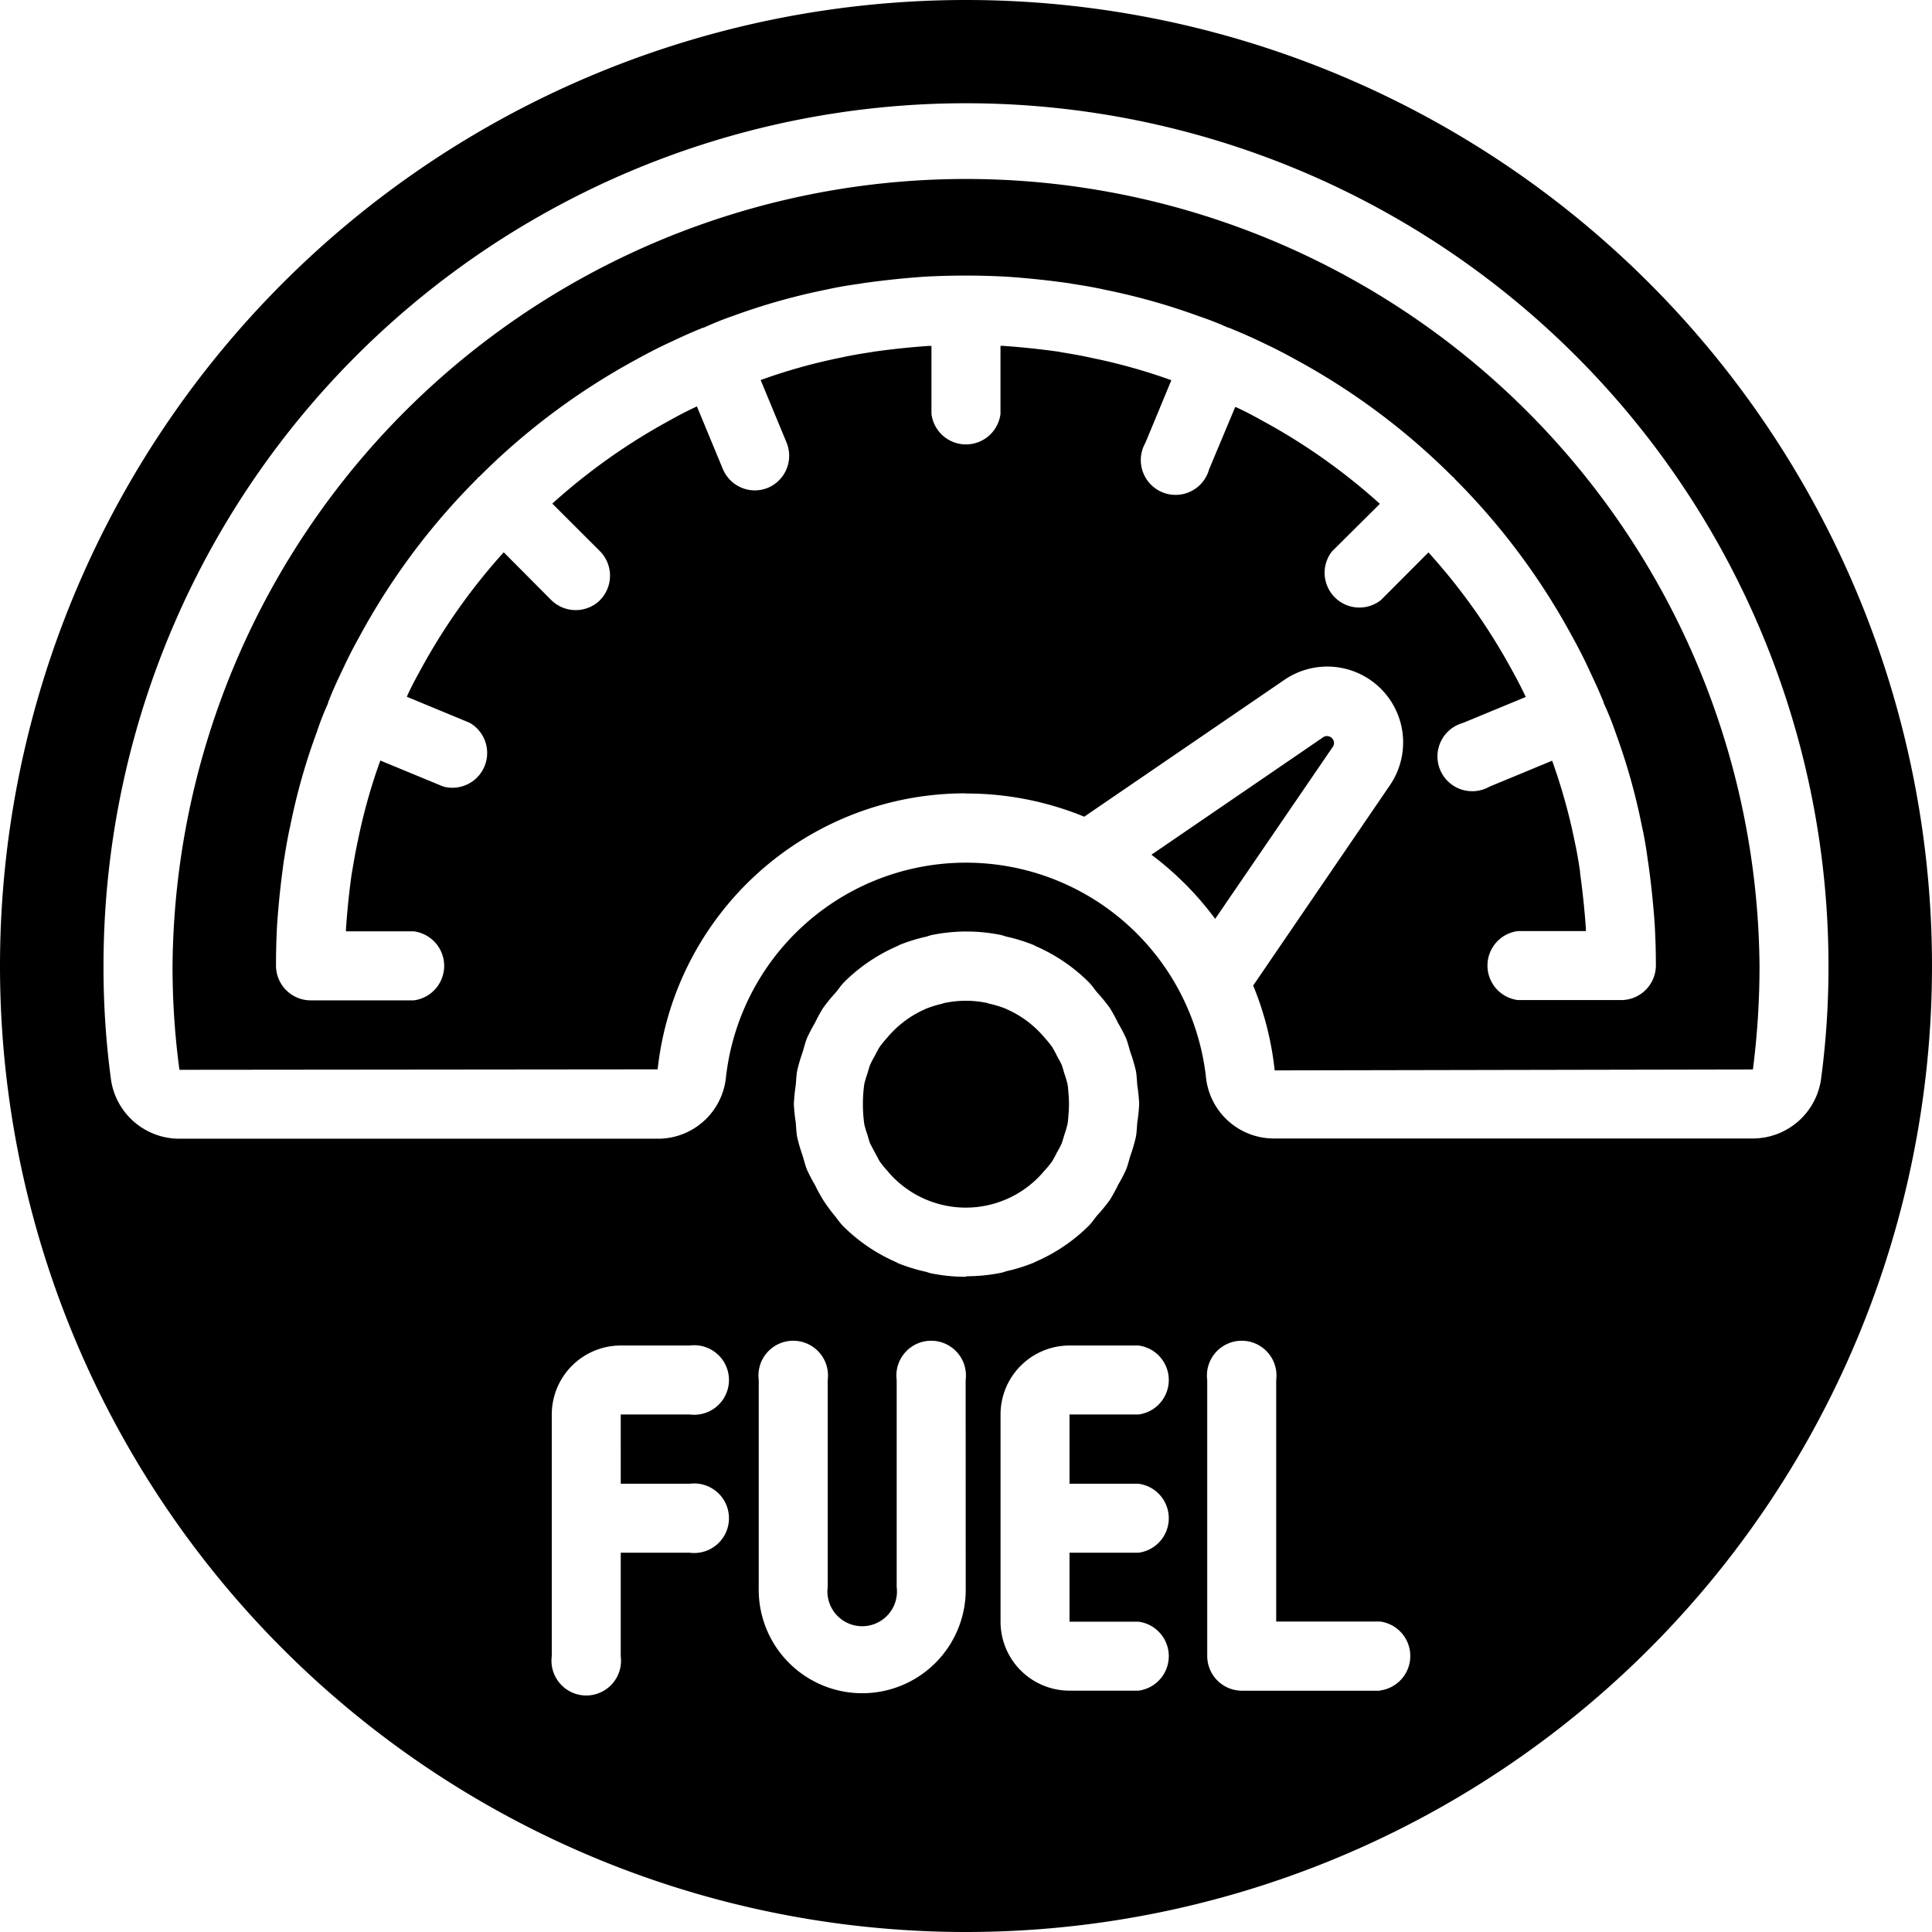 <svg xmlns="http://www.w3.org/2000/svg" width="33.334" height="33.334" viewBox="0 0 33.334 33.334"><path d="M231.81,268.128a1.952,1.952,0,0,0,.127-.155,1.755,1.755,0,0,0,.086-.158,1.469,1.469,0,0,0,.08-.152c.02-.052.032-.1.049-.156a1.841,1.841,0,0,0,.053-.179c.012-.06.013-.125.019-.188a1.793,1.793,0,0,0,0-.318c-.006-.063-.007-.127-.019-.187a1.821,1.821,0,0,0-.053-.179c-.017-.052-.028-.106-.049-.156s-.053-.1-.08-.152a1.794,1.794,0,0,0-.086-.158,1.952,1.952,0,0,0-.127-.155,1.792,1.792,0,0,0-.641-.486c-.008,0-.014-.008-.022-.011a1.838,1.838,0,0,0-.278-.087c-.02,0-.038-.014-.06-.017a1.778,1.778,0,0,0-.714,0c-.02,0-.039.013-.06.017a1.829,1.829,0,0,0-.278.087l-.02.01a1.783,1.783,0,0,0-.642.486,1.887,1.887,0,0,0-.128.156,1.794,1.794,0,0,0-.086.158,1.521,1.521,0,0,0-.08.152c-.02.052-.032.1-.049.156a1.82,1.82,0,0,0-.053.179,2.537,2.537,0,0,0,0,.693,1.84,1.84,0,0,0,.053.179c.017.052.028.106.049.156a21.54,21.54,0,0,0,.166.31,1.856,1.856,0,0,0,.128.157,1.762,1.762,0,0,0,2.712,0Zm0,0" transform="translate(-213.787 -247.931)"/><path d="M59.405,56.369a5.349,5.349,0,0,1,2.04.4l3.449-2.358a1.309,1.309,0,0,1,1.817,1.827L64.36,59.682a5.354,5.354,0,0,1,.371,1.464l8.246-.016h.005a13.976,13.976,0,0,0,.114-1.786,13.691,13.691,0,0,0-27.381-.008,13.258,13.258,0,0,0,.119,1.8l8.251-.008a5.337,5.337,0,0,1,5.321-4.762Zm-6.313-3.337a.6.6,0,0,1-.842,0l-.821-.825a10.477,10.477,0,0,0-1.437,2.032c-.086.155-.163.3-.234.457V54.7l1.082.448a.6.6,0,0,1-.456,1.1L49.3,55.8a9.733,9.733,0,0,0-.387,1.381c-.041.183-.069.357-.1.533a.145.145,0,0,1-.006.033q-.067.476-.1.964v.036h1.168a.6.6,0,0,1,0,1.191H48.1a.6.6,0,0,1-.6-.6c0-.238.006-.476.019-.705.025-.368.063-.721.112-1.071a.246.246,0,0,1,.008-.052c.031-.2.064-.391.107-.583a10.7,10.7,0,0,1,.458-1.618,4.922,4.922,0,0,1,.187-.481c0-.01.008-.019.011-.028s0-.012,0-.019.008-.01.011-.015l.006-.017c.064-.169.16-.372.255-.57.079-.171.17-.345.266-.518a11.728,11.728,0,0,1,2.03-2.722c.006-.006.008-.015.014-.021s.015-.008.022-.014a11.745,11.745,0,0,1,2.728-2.033c.166-.092.34-.182.519-.266s.38-.179.582-.259c0,0,.008-.007.013-.009s.009,0,.014,0l.031-.011a5.2,5.2,0,0,1,.5-.2,10.958,10.958,0,0,1,1.611-.453c.179-.041.371-.072.57-.1l.053-.009q.521-.074,1.061-.112a13.066,13.066,0,0,1,1.419,0c.369.025.723.063,1.071.112a.5.5,0,0,1,.055.01c.2.031.39.062.582.106a11.03,11.03,0,0,1,1.617.457,5.131,5.131,0,0,1,.483.189l.031.011h.014s.008.007.013.009c.2.081.4.171.589.263.171.08.345.17.518.266a11.726,11.726,0,0,1,2.72,2.028c.007.006.015.008.021.014s.008.015.014.021a11.739,11.739,0,0,1,2.033,2.729c.092.167.183.34.266.519s.179.378.26.58c0,.005.006.008.009.013a.1.1,0,0,0,0,.012c0,.01.008.02.011.031a5.319,5.319,0,0,1,.2.5,10.759,10.759,0,0,1,.453,1.611c.041.179.073.374.1.573,0,.016.006.033.008.051q.074.521.112,1.061.021.358.021.715a.6.6,0,0,1-.6.6H68.929a.6.6,0,0,1,0-1.191H70.1v-.045c-.022-.319-.056-.64-.1-.956A.213.213,0,0,0,70,57.717c-.027-.179-.055-.349-.093-.521a9.976,9.976,0,0,0-.389-1.393l-1.082.448a.6.6,0,1,1-.456-1.1l1.083-.448c-.076-.161-.152-.308-.234-.455a10.492,10.492,0,0,0-1.445-2.039l-.823.825a.6.6,0,0,1-.842-.842l.827-.821a10.48,10.48,0,0,0-2.033-1.437c-.155-.086-.3-.164-.457-.234l-.006,0L63.6,50.774a.6.6,0,1,1-1.1-.455l.448-1.081a9.871,9.871,0,0,0-1.38-.386c-.185-.042-.357-.069-.536-.1l-.037-.007c-.314-.044-.635-.078-.96-.1H60v1.174a.6.6,0,0,1-1.191,0V48.646h-.045c-.317.022-.637.056-.952.1l-.036.007c-.179.027-.348.055-.52.093a9.771,9.771,0,0,0-1.394.389l.448,1.081a.6.6,0,0,1-.322.778.61.61,0,0,1-.228.045.6.6,0,0,1-.55-.368l-.448-1.081c-.16.075-.308.151-.454.233a10.532,10.532,0,0,0-2.041,1.444l.825.824a.6.6,0,0,1,0,.839Zm0,0" transform="translate(-42.738 -42.678)"/><path d="M308.24,195.093a.119.119,0,0,0-.146-.018l-2.968,2.03a5.356,5.356,0,0,1,1.1,1.107l2.028-2.966A.116.116,0,0,0,308.24,195.093Zm0,0" transform="translate(-285.26 -182.358)"/><path d="M16.667,33.334A16.667,16.667,0,1,0,0,16.667,16.667,16.667,0,0,0,16.667,33.334ZM11.9,25.6a.6.6,0,1,1,0,1.19h-1.19v1.786a.6.6,0,1,1-1.19,0V24.405a1.191,1.191,0,0,1,1.19-1.19H11.9a.6.6,0,1,1,0,1.19h-1.19V25.6Zm4.762,1.786a1.786,1.786,0,1,1-3.571,0V23.81a.6.6,0,1,1,1.19,0v3.571a.6.6,0,1,0,1.19,0V23.81a.6.6,0,1,1,1.19,0Zm0-5.357a3,3,0,0,1-.6-.06c-.033-.007-.064-.021-.1-.029a2.963,2.963,0,0,1-.464-.144c-.013-.005-.023-.013-.035-.019a2.97,2.97,0,0,1-.913-.619c-.06-.06-.1-.123-.149-.183A2.893,2.893,0,0,1,14.2,20.7a2.845,2.845,0,0,1-.139-.255,2.915,2.915,0,0,1-.137-.262c-.033-.08-.051-.163-.076-.244a2.867,2.867,0,0,1-.093-.317c-.017-.084-.017-.171-.026-.257a2.988,2.988,0,0,1-.032-.319,2.974,2.974,0,0,1,.032-.318c.009-.086.009-.173.026-.257a2.872,2.872,0,0,1,.093-.317c.026-.081.043-.164.076-.244a2.881,2.881,0,0,1,.137-.262,2.845,2.845,0,0,1,.139-.255,2.893,2.893,0,0,1,.218-.267c.051-.06.092-.126.149-.183a2.97,2.97,0,0,1,.914-.619c.012-.005.023-.013.035-.019a2.966,2.966,0,0,1,.464-.144c.033-.008.063-.023.1-.029a2.978,2.978,0,0,1,1.19,0c.033.007.064.021.1.029a2.966,2.966,0,0,1,.464.144c.012.005.023.013.035.019a2.971,2.971,0,0,1,.913.619c.06.06.1.123.15.183a2.978,2.978,0,0,1,.218.267q.076.124.139.255a2.883,2.883,0,0,1,.138.262c.033.08.051.163.076.244a2.929,2.929,0,0,1,.094.317c.017.084.017.171.026.257a2.973,2.973,0,0,1,.032.318,2.961,2.961,0,0,1-.032.318c-.009.086-.009.173-.026.257a2.867,2.867,0,0,1-.093.317c-.026.082-.043.164-.076.244a2.915,2.915,0,0,1-.137.262q-.063.131-.139.255a2.893,2.893,0,0,1-.218.267c-.051.06-.092.126-.149.183a2.975,2.975,0,0,1-.914.619c-.012.005-.023.013-.035.018a2.967,2.967,0,0,1-.464.145c-.033.008-.063.023-.1.029a3.012,3.012,0,0,1-.595.06ZM19.643,25.6a.6.6,0,0,1,0,1.19h-1.19v1.19h1.19a.6.6,0,0,1,0,1.19h-1.19a1.19,1.19,0,0,1-1.19-1.19V24.405a1.19,1.19,0,0,1,1.19-1.19h1.19a.6.6,0,0,1,0,1.19h-1.19V25.6Zm4.167,3.571H21.429a.6.6,0,0,1-.6-.6V23.81a.6.6,0,1,1,1.19,0v4.167H23.81a.6.6,0,0,1,0,1.19ZM1.914,18.62a14.46,14.46,0,0,1-.128-1.962,14.881,14.881,0,1,1,29.762.009,14.548,14.548,0,0,1-.129,1.956,1.191,1.191,0,0,1-1.18,1.02H21.988A1.178,1.178,0,0,1,20.809,18.6a4.167,4.167,0,0,0-8.285,0,1.178,1.178,0,0,1-1.179,1.047H3.1A1.191,1.191,0,0,1,1.914,18.62Zm0,0"/></svg>